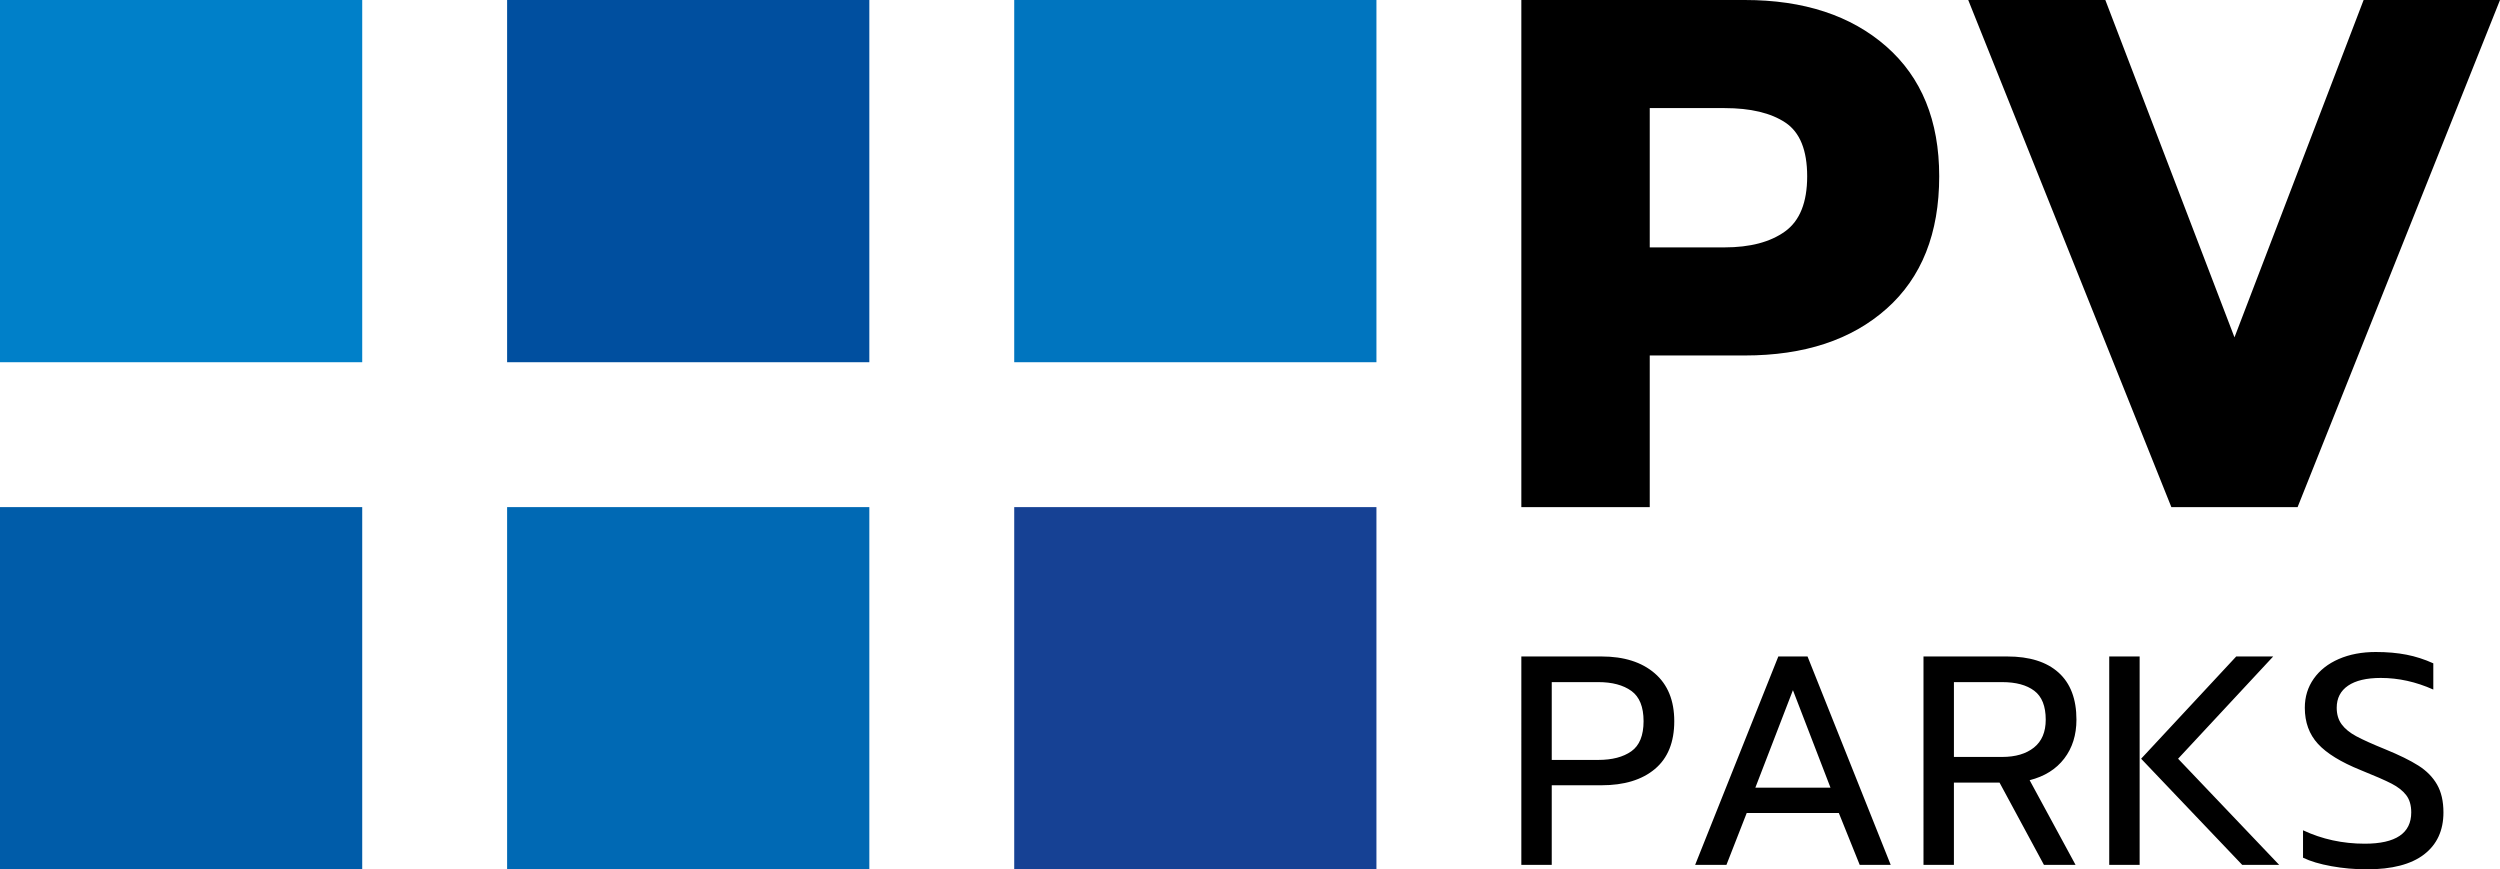 <?xml version="1.0" encoding="utf-8"?>
<!-- Generator: Adobe Illustrator 15.0.0, SVG Export Plug-In . SVG Version: 6.00 Build 0)  -->
<!DOCTYPE svg PUBLIC "-//W3C//DTD SVG 1.1//EN" "http://www.w3.org/Graphics/SVG/1.1/DTD/svg11.dtd">
<svg version="1.1" id="Warstwa_1" xmlns="http://www.w3.org/2000/svg" xmlns:xlink="http://www.w3.org/1999/xlink" x="0px" y="0px"
	 width="489.107px" height="170.079px" viewBox="0 0 489.107 170.079" enable-background="new 0 0 489.107 170.079"
	 xml:space="preserve">
<g>
	<polygon fill-rule="evenodd" clip-rule="evenodd" fill="#0080C9" points="0,0 70.866,0 70.866,70.866 0,70.866 0,0 	"/>
	<polygon fill-rule="evenodd" clip-rule="evenodd" fill="#004F9F" points="99.212,0 170.079,0 170.079,70.866 99.212,70.866 
		99.212,0 	"/>
	<polygon fill-rule="evenodd" clip-rule="evenodd" fill="#005CA9" points="0,99.213 70.866,99.213 70.866,170.079 0,170.079 
		0,99.213 	"/>
	<polygon fill-rule="evenodd" clip-rule="evenodd" fill="#0069B4" points="99.212,99.213 170.079,99.213 170.079,170.079 
		99.212,170.079 99.212,99.213 	"/>
	<polygon fill-rule="evenodd" clip-rule="evenodd" fill="#0075BF" points="198.425,0 269.291,0 269.291,70.866 198.425,70.866 
		198.425,0 	"/>
	<polygon fill-rule="evenodd" clip-rule="evenodd" fill="#164194" points="198.425,99.213 269.291,99.213 269.291,170.079 
		198.425,170.079 198.425,99.213 	"/>
	<path d="M297.639,0h43.715c11.545,0,20.77,3.028,27.678,9.083c6.906,6.056,10.361,14.525,10.361,25.406
		c0,11.166-3.43,19.8-10.291,25.903c-6.859,6.104-16.109,9.155-27.748,9.155H322.76v29.665h-25.121V0L297.639,0z M337.379,48.4
		c5.016,0,8.967-1.041,11.852-3.123c2.887-2.082,4.33-5.678,4.33-10.788c0-5.109-1.42-8.61-4.258-10.503
		c-2.84-1.892-6.813-2.839-11.924-2.839H322.76V48.4H337.379L337.379,48.4z M385.07,0h26.824l25.266,66l25.264-66h26.684
		l-39.6,99.213h-24.697L385.07,0L385.07,0z"/>
	<path d="M297.639,128.434h15.689c4.393,0,7.863,1.099,10.41,3.296s3.82,5.317,3.82,9.361c0,4.121-1.264,7.242-3.791,9.361
		s-6.008,3.179-10.439,3.179h-9.74v15.572h-5.949V128.434L297.639,128.434z M312.686,148.673c2.723,0,4.881-0.563,6.475-1.691
		c1.594-1.127,2.391-3.091,2.391-5.891s-0.797-4.773-2.391-5.92c-1.594-1.147-3.752-1.721-6.475-1.721h-9.098v15.223H312.686
		L312.686,148.673z M347.916,128.434h5.715l16.273,40.77h-6.066l-4.084-10.148h-18.021l-3.967,10.148h-6.123L347.916,128.434
		L347.916,128.434z M358.121,154.098l-7.348-19.073l-7.35,19.073H358.121L358.121,154.098z M376.318,128.434h16.391
		c4.355,0,7.699,1.05,10.031,3.15c2.334,2.1,3.5,5.171,3.5,9.215c0,2.994-0.797,5.531-2.391,7.611
		c-1.594,2.081-3.85,3.49-6.766,4.229l8.982,16.563h-6.184l-8.689-16.098h-8.924v16.098h-5.951V128.434L376.318,128.434z
		 M391.717,148.09c2.605,0,4.676-0.612,6.213-1.838c1.535-1.225,2.303-3.042,2.303-5.453c0-2.644-0.748-4.53-2.244-5.657
		c-1.498-1.128-3.588-1.691-6.271-1.691h-9.447v14.64H391.717L391.717,148.09z M412.656,128.434h5.949v40.77h-5.949V128.434
		L412.656,128.434z M418.896,148.439l18.607-20.006h7.232l-18.607,20.006l19.773,20.764h-7.232L418.896,148.439L418.896,148.439z
		 M463.051,170.079c-2.334,0-4.639-0.204-6.912-0.613c-2.275-0.408-4.131-0.962-5.57-1.662v-5.366
		c3.732,1.75,7.758,2.625,12.074,2.625c6.064,0,9.098-2.042,9.098-6.124c0-1.4-0.33-2.527-0.992-3.383
		c-0.66-0.855-1.613-1.604-2.857-2.246s-3.266-1.526-6.064-2.653c-3.85-1.556-6.631-3.267-8.342-5.133s-2.566-4.219-2.566-7.058
		c0-2.139,0.584-4.034,1.75-5.687s2.799-2.936,4.898-3.85c2.102-0.914,4.512-1.371,7.232-1.371c2.217,0,4.219,0.176,6.008,0.525
		s3.539,0.914,5.25,1.691v5.133c-3.383-1.517-6.805-2.275-10.266-2.275c-2.799,0-4.938,0.506-6.416,1.517
		c-1.477,1.011-2.217,2.45-2.217,4.316c0,1.283,0.322,2.362,0.963,3.237c0.643,0.875,1.594,1.652,2.857,2.333
		s3.141,1.526,5.629,2.537c2.762,1.128,4.938,2.197,6.533,3.208c1.594,1.011,2.809,2.245,3.645,3.704
		c0.836,1.458,1.254,3.275,1.254,5.453c0,3.538-1.264,6.279-3.791,8.224S467.988,170.079,463.051,170.079L463.051,170.079z"/>
</g>
</svg>
